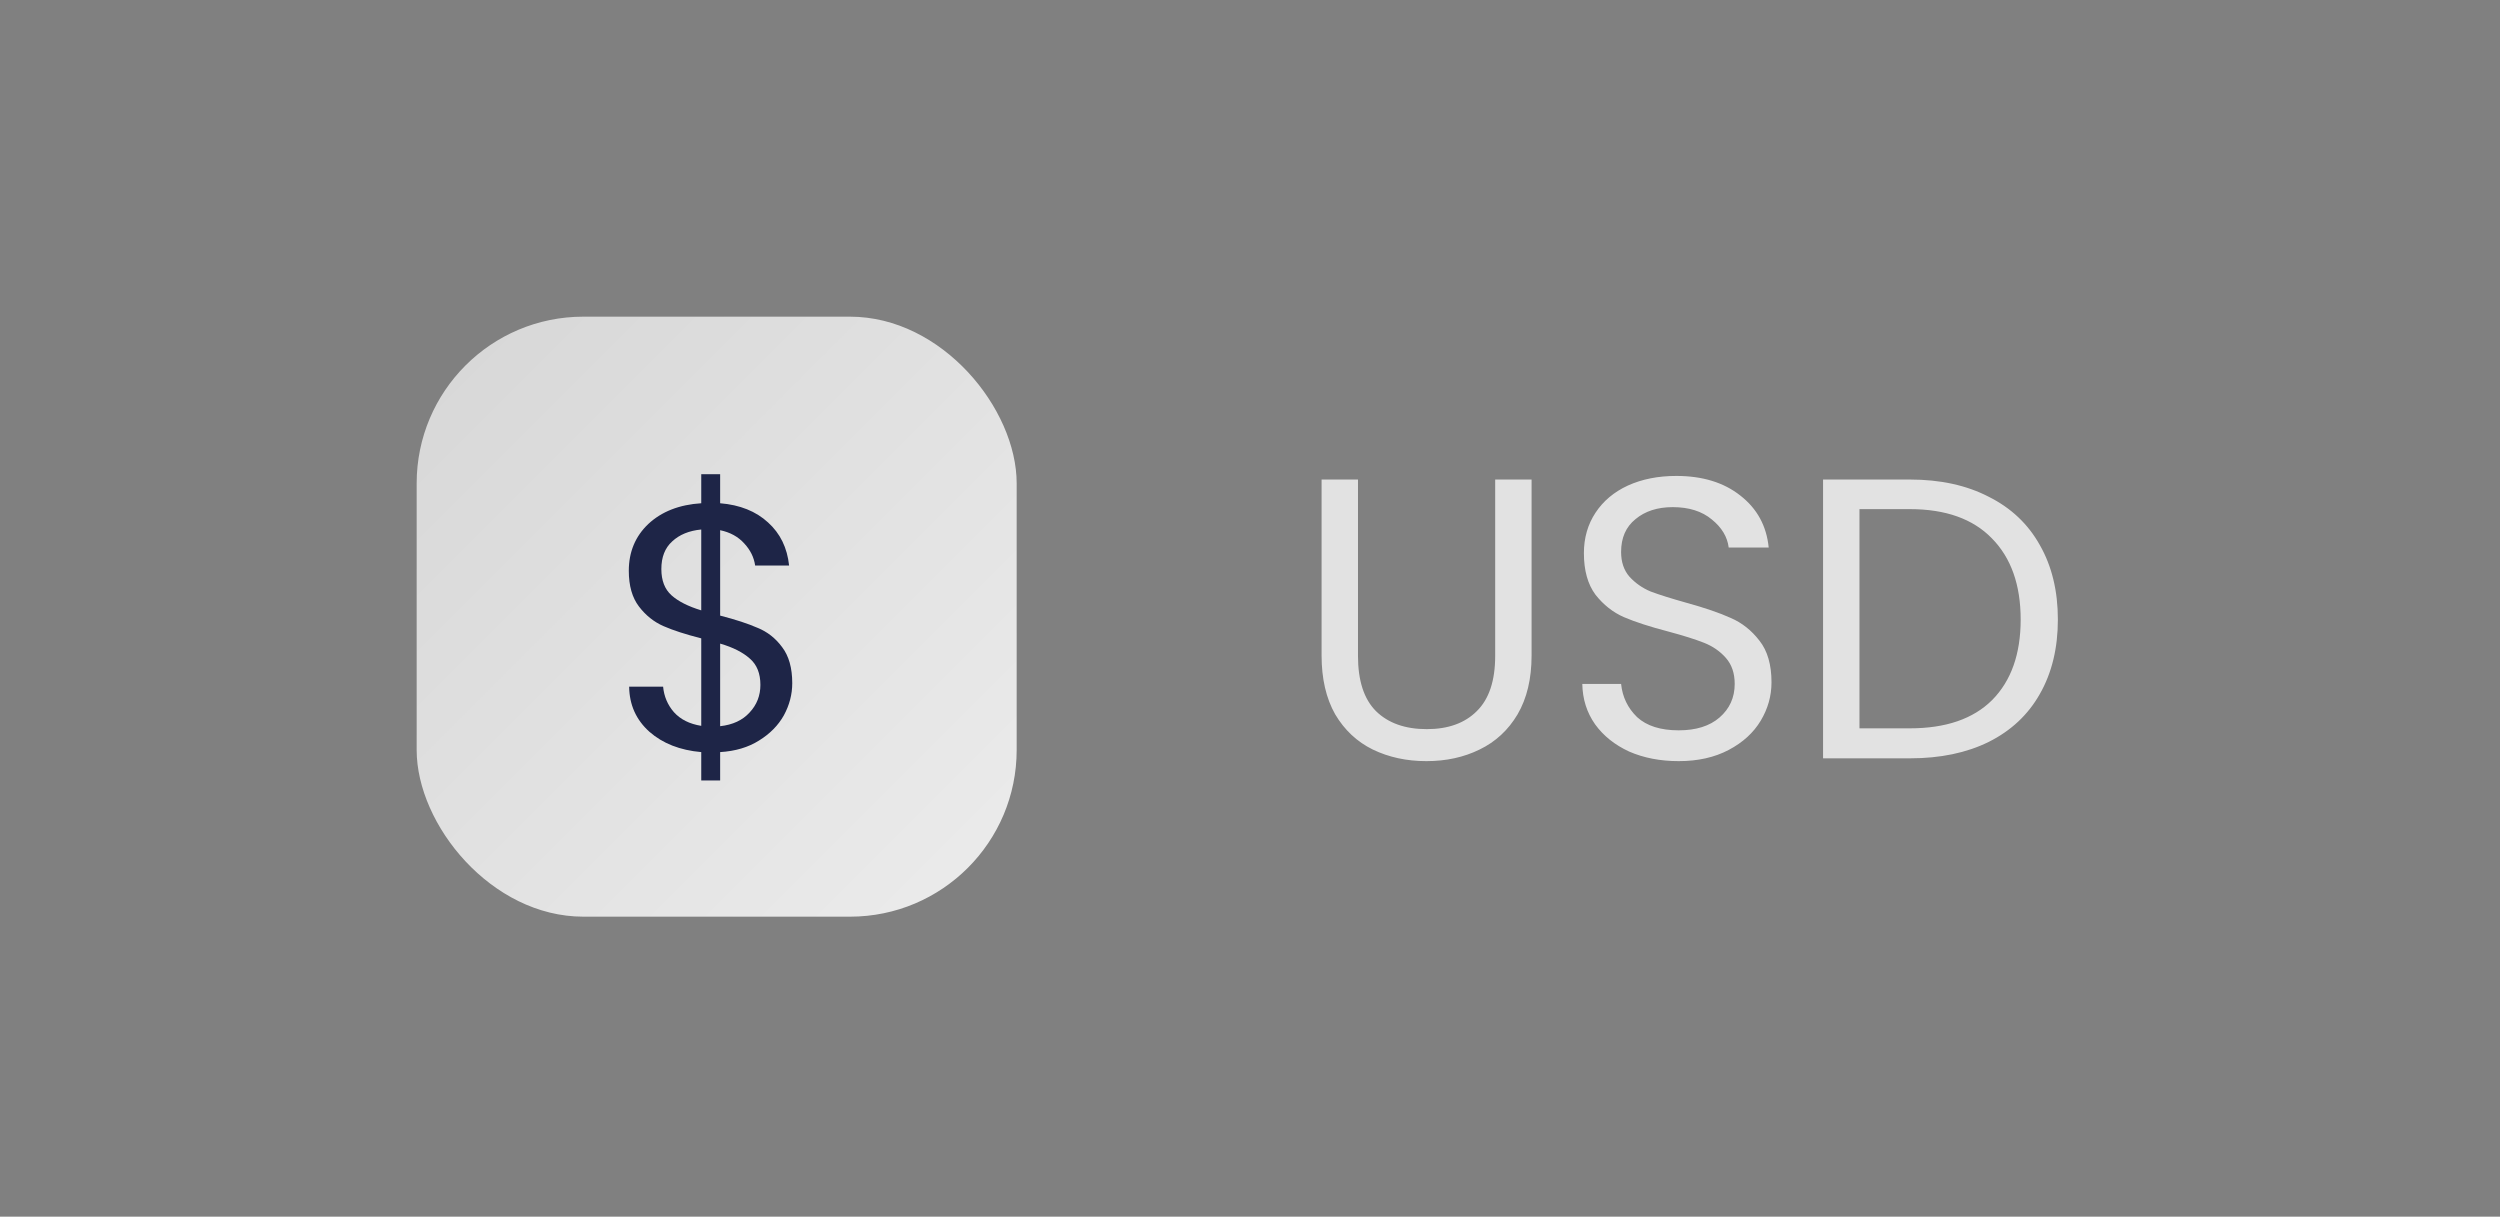 <?xml version="1.0" encoding="UTF-8"?> <svg xmlns="http://www.w3.org/2000/svg" width="150" height="73" viewBox="0 0 150 73" fill="none"><rect x="0" y="0" width="150" height="73" fill="#808080" stroke="none"/><rect x="25" y="19" width="36" height="36" rx="10" fill="url(#paint0_linear_922_3747)" fill-opacity="0.85"></rect><path d="M47.535 40.989C47.535 41.661 47.367 42.305 47.031 42.921C46.695 43.523 46.198 44.027 45.54 44.433C44.896 44.839 44.119 45.07 43.209 45.126V46.827H42.075V45.126C40.801 45.014 39.765 44.608 38.967 43.908C38.169 43.194 37.763 42.291 37.749 41.199H39.786C39.842 41.787 40.059 42.298 40.437 42.732C40.829 43.166 41.375 43.439 42.075 43.551V38.301C41.137 38.063 40.381 37.818 39.807 37.566C39.233 37.314 38.743 36.922 38.337 36.39C37.931 35.858 37.728 35.144 37.728 34.248C37.728 33.114 38.12 32.176 38.904 31.434C39.702 30.692 40.759 30.279 42.075 30.195V28.452H43.209V30.195C44.399 30.293 45.358 30.678 46.086 31.35C46.814 32.008 47.234 32.869 47.346 33.933H45.309C45.239 33.443 45.022 33.002 44.658 32.61C44.294 32.204 43.811 31.938 43.209 31.812V36.936C44.133 37.174 44.882 37.419 45.456 37.671C46.044 37.909 46.534 38.294 46.926 38.826C47.332 39.358 47.535 40.079 47.535 40.989ZM39.681 34.143C39.681 34.829 39.884 35.354 40.29 35.718C40.696 36.082 41.291 36.383 42.075 36.621V31.77C41.347 31.84 40.766 32.078 40.332 32.484C39.898 32.876 39.681 33.429 39.681 34.143ZM43.209 43.572C43.965 43.488 44.553 43.215 44.973 42.753C45.407 42.291 45.624 41.738 45.624 41.094C45.624 40.408 45.414 39.883 44.994 39.519C44.574 39.141 43.979 38.84 43.209 38.616V43.572Z" fill="#1E2547"></path><path d="M81.479 28.772V39.356C81.479 40.844 81.839 41.948 82.559 42.668C83.295 43.388 84.311 43.748 85.607 43.748C86.887 43.748 87.887 43.388 88.607 42.668C89.343 41.948 89.711 40.844 89.711 39.356V28.772H91.895V39.332C91.895 40.724 91.615 41.9 91.055 42.86C90.495 43.804 89.735 44.508 88.775 44.972C87.831 45.436 86.767 45.668 85.583 45.668C84.399 45.668 83.327 45.436 82.367 44.972C81.423 44.508 80.671 43.804 80.111 42.86C79.567 41.9 79.295 40.724 79.295 39.332V28.772H81.479ZM100.722 45.668C99.618 45.668 98.626 45.476 97.746 45.092C96.882 44.692 96.202 44.148 95.706 43.46C95.21 42.756 94.954 41.948 94.938 41.036H97.266C97.346 41.82 97.666 42.484 98.226 43.028C98.802 43.556 99.634 43.82 100.722 43.82C101.762 43.82 102.578 43.564 103.17 43.052C103.778 42.524 104.082 41.852 104.082 41.036C104.082 40.396 103.906 39.876 103.554 39.476C103.202 39.076 102.762 38.772 102.234 38.564C101.706 38.356 100.994 38.132 100.098 37.892C98.994 37.604 98.106 37.316 97.434 37.028C96.778 36.74 96.21 36.292 95.73 35.684C95.266 35.06 95.034 34.228 95.034 33.188C95.034 32.276 95.266 31.468 95.73 30.764C96.194 30.06 96.842 29.516 97.674 29.132C98.522 28.748 99.49 28.556 100.578 28.556C102.146 28.556 103.426 28.948 104.418 29.732C105.426 30.516 105.994 31.556 106.122 32.852H103.722C103.642 32.212 103.306 31.652 102.714 31.172C102.122 30.676 101.338 30.428 100.362 30.428C99.45 30.428 98.706 30.668 98.13 31.148C97.554 31.612 97.266 32.268 97.266 33.116C97.266 33.724 97.434 34.22 97.77 34.604C98.122 34.988 98.546 35.284 99.042 35.492C99.554 35.684 100.266 35.908 101.178 36.164C102.282 36.468 103.17 36.772 103.842 37.076C104.514 37.364 105.09 37.82 105.57 38.444C106.05 39.052 106.29 39.884 106.29 40.94C106.29 41.756 106.074 42.524 105.642 43.244C105.21 43.964 104.57 44.548 103.722 44.996C102.874 45.444 101.874 45.668 100.722 45.668ZM114.592 28.772C116.416 28.772 117.992 29.116 119.32 29.804C120.664 30.476 121.688 31.444 122.392 32.708C123.112 33.972 123.472 35.46 123.472 37.172C123.472 38.884 123.112 40.372 122.392 41.636C121.688 42.884 120.664 43.844 119.32 44.516C117.992 45.172 116.416 45.5 114.592 45.5H109.384V28.772H114.592ZM114.592 43.7C116.752 43.7 118.4 43.132 119.536 41.996C120.672 40.844 121.24 39.236 121.24 37.172C121.24 35.092 120.664 33.468 119.512 32.3C118.376 31.132 116.736 30.548 114.592 30.548H111.568V43.7H114.592Z" fill="white" fill-opacity="0.77"></path><defs><linearGradient id="paint0_linear_922_3747" x1="25" y1="19" x2="61" y2="55" gradientUnits="userSpaceOnUse"><stop stop-color="white" stop-opacity="0.8"></stop><stop offset="1" stop-color="white"></stop></linearGradient></defs></svg> 
